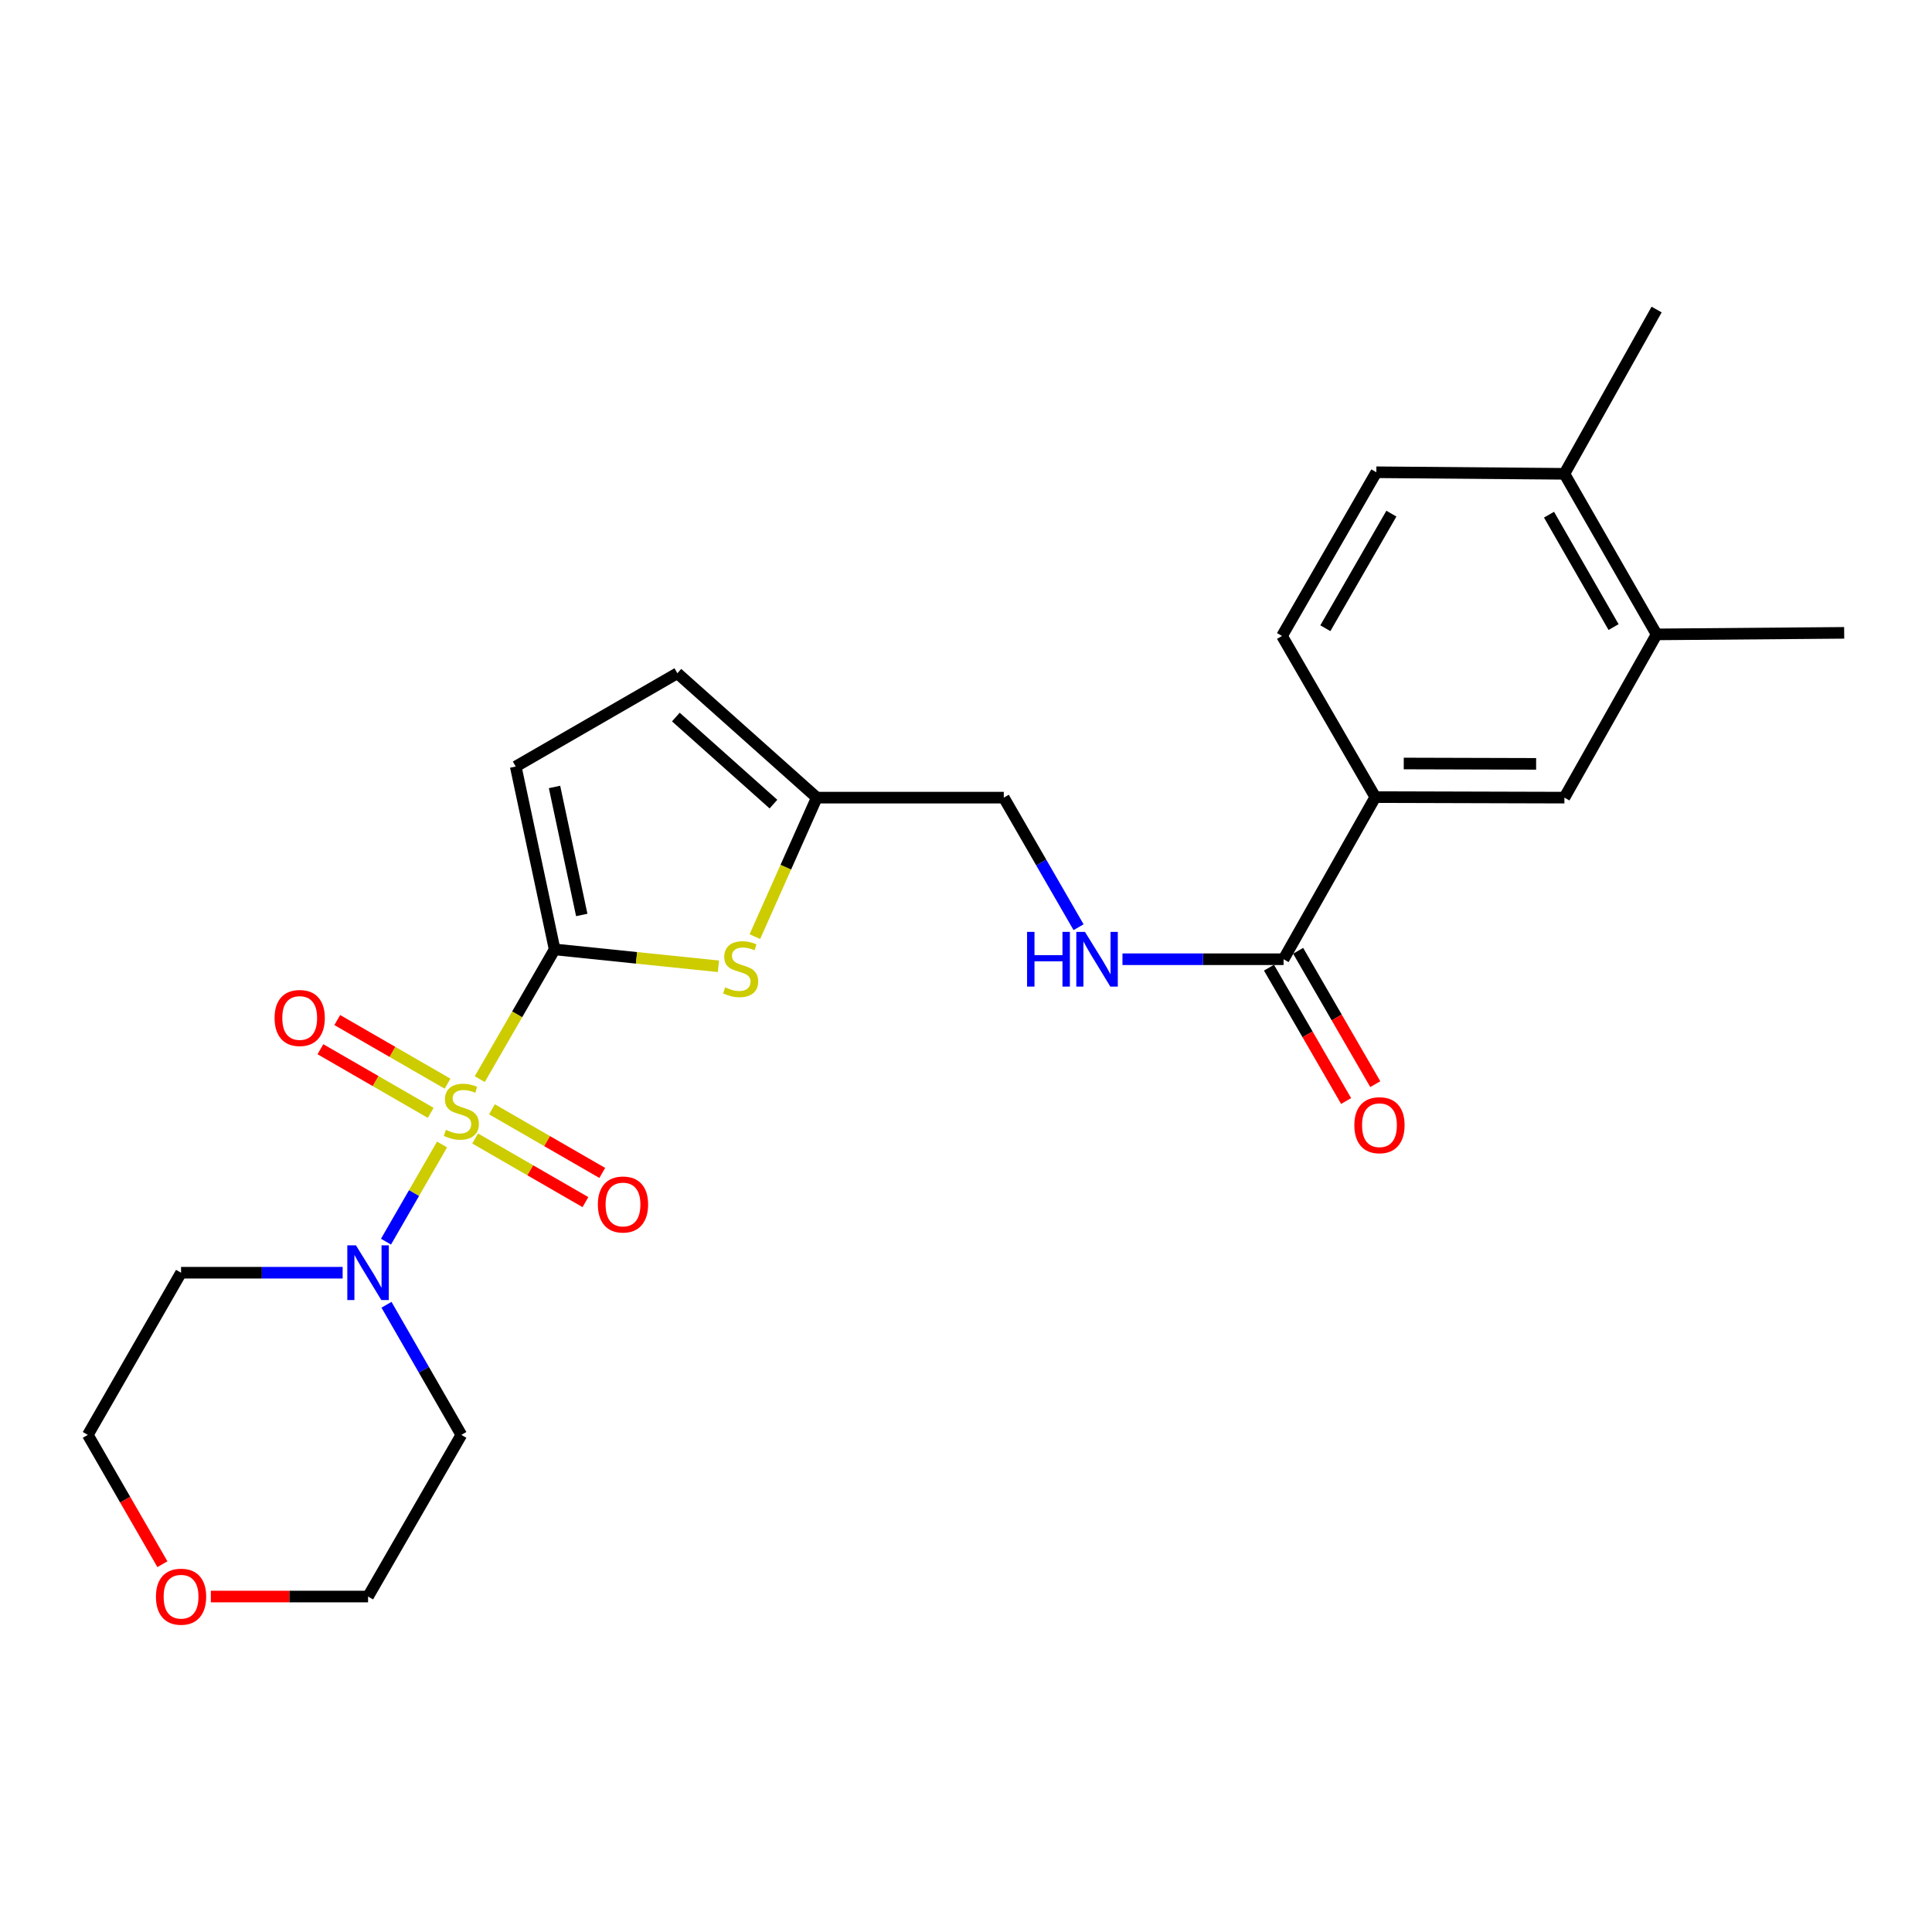 <?xml version='1.0' encoding='iso-8859-1'?>
<svg version='1.1' baseProfile='full'
              xmlns='http://www.w3.org/2000/svg'
                      xmlns:rdkit='http://www.rdkit.org/xml'
                      xmlns:xlink='http://www.w3.org/1999/xlink'
                  xml:space='preserve'
width='1000px' height='1000px' viewBox='0 0 1000 1000'>
<!-- END OF HEADER -->
<rect style='opacity:1.0;fill:#FFFFFF;stroke:none' width='1000' height='1000' x='0' y='0'> </rect>
<path class='bond-0' d='M 248.329,558.559 L 267.703,524.985' style='fill:none;fill-rule:evenodd;stroke:#CCCC00;stroke-width:6px;stroke-linecap:butt;stroke-linejoin:miter;stroke-opacity:1' />
<path class='bond-0' d='M 267.703,524.985 L 287.077,491.411' style='fill:none;fill-rule:evenodd;stroke:#000000;stroke-width:6px;stroke-linecap:butt;stroke-linejoin:miter;stroke-opacity:1' />
<path class='bond-1' d='M 228.807,592.389 L 214.295,617.536' style='fill:none;fill-rule:evenodd;stroke:#CCCC00;stroke-width:6px;stroke-linecap:butt;stroke-linejoin:miter;stroke-opacity:1' />
<path class='bond-1' d='M 214.295,617.536 L 199.784,642.682' style='fill:none;fill-rule:evenodd;stroke:#0000FF;stroke-width:6px;stroke-linecap:butt;stroke-linejoin:miter;stroke-opacity:1' />
<path class='bond-7' d='M 245.925,589.279 L 274.472,605.748' style='fill:none;fill-rule:evenodd;stroke:#CCCC00;stroke-width:6px;stroke-linecap:butt;stroke-linejoin:miter;stroke-opacity:1' />
<path class='bond-7' d='M 274.472,605.748 L 303.02,622.216' style='fill:none;fill-rule:evenodd;stroke:#FF0000;stroke-width:6px;stroke-linecap:butt;stroke-linejoin:miter;stroke-opacity:1' />
<path class='bond-7' d='M 254.639,574.172 L 283.187,590.641' style='fill:none;fill-rule:evenodd;stroke:#CCCC00;stroke-width:6px;stroke-linecap:butt;stroke-linejoin:miter;stroke-opacity:1' />
<path class='bond-7' d='M 283.187,590.641 L 311.735,607.11' style='fill:none;fill-rule:evenodd;stroke:#FF0000;stroke-width:6px;stroke-linecap:butt;stroke-linejoin:miter;stroke-opacity:1' />
<path class='bond-8' d='M 231.65,560.909 L 203.107,544.441' style='fill:none;fill-rule:evenodd;stroke:#CCCC00;stroke-width:6px;stroke-linecap:butt;stroke-linejoin:miter;stroke-opacity:1' />
<path class='bond-8' d='M 203.107,544.441 L 174.564,527.973' style='fill:none;fill-rule:evenodd;stroke:#FF0000;stroke-width:6px;stroke-linecap:butt;stroke-linejoin:miter;stroke-opacity:1' />
<path class='bond-8' d='M 222.935,576.015 L 194.392,559.547' style='fill:none;fill-rule:evenodd;stroke:#CCCC00;stroke-width:6px;stroke-linecap:butt;stroke-linejoin:miter;stroke-opacity:1' />
<path class='bond-8' d='M 194.392,559.547 L 165.849,543.079' style='fill:none;fill-rule:evenodd;stroke:#FF0000;stroke-width:6px;stroke-linecap:butt;stroke-linejoin:miter;stroke-opacity:1' />
<path class='bond-2' d='M 287.077,491.411 L 329.466,495.779' style='fill:none;fill-rule:evenodd;stroke:#000000;stroke-width:6px;stroke-linecap:butt;stroke-linejoin:miter;stroke-opacity:1' />
<path class='bond-2' d='M 329.466,495.779 L 371.856,500.148' style='fill:none;fill-rule:evenodd;stroke:#CCCC00;stroke-width:6px;stroke-linecap:butt;stroke-linejoin:miter;stroke-opacity:1' />
<path class='bond-3' d='M 287.077,491.411 L 266.943,396.76' style='fill:none;fill-rule:evenodd;stroke:#000000;stroke-width:6px;stroke-linecap:butt;stroke-linejoin:miter;stroke-opacity:1' />
<path class='bond-3' d='M 301.115,473.585 L 287.021,407.329' style='fill:none;fill-rule:evenodd;stroke:#000000;stroke-width:6px;stroke-linecap:butt;stroke-linejoin:miter;stroke-opacity:1' />
<path class='bond-19' d='M 200.045,675.339 L 219.416,709.016' style='fill:none;fill-rule:evenodd;stroke:#0000FF;stroke-width:6px;stroke-linecap:butt;stroke-linejoin:miter;stroke-opacity:1' />
<path class='bond-19' d='M 219.416,709.016 L 238.787,742.693' style='fill:none;fill-rule:evenodd;stroke:#000000;stroke-width:6px;stroke-linecap:butt;stroke-linejoin:miter;stroke-opacity:1' />
<path class='bond-20' d='M 177.347,658.758 L 135.531,658.758' style='fill:none;fill-rule:evenodd;stroke:#0000FF;stroke-width:6px;stroke-linecap:butt;stroke-linejoin:miter;stroke-opacity:1' />
<path class='bond-20' d='M 135.531,658.758 L 93.715,658.758' style='fill:none;fill-rule:evenodd;stroke:#000000;stroke-width:6px;stroke-linecap:butt;stroke-linejoin:miter;stroke-opacity:1' />
<path class='bond-5' d='M 390.724,484.791 L 406.747,448.822' style='fill:none;fill-rule:evenodd;stroke:#CCCC00;stroke-width:6px;stroke-linecap:butt;stroke-linejoin:miter;stroke-opacity:1' />
<path class='bond-5' d='M 406.747,448.822 L 422.77,412.854' style='fill:none;fill-rule:evenodd;stroke:#000000;stroke-width:6px;stroke-linecap:butt;stroke-linejoin:miter;stroke-opacity:1' />
<path class='bond-9' d='M 266.943,396.76 L 350.607,348.471' style='fill:none;fill-rule:evenodd;stroke:#000000;stroke-width:6px;stroke-linecap:butt;stroke-linejoin:miter;stroke-opacity:1' />
<path class='bond-4' d='M 664.372,496.498 L 622.679,496.498' style='fill:none;fill-rule:evenodd;stroke:#000000;stroke-width:6px;stroke-linecap:butt;stroke-linejoin:miter;stroke-opacity:1' />
<path class='bond-4' d='M 622.679,496.498 L 580.986,496.498' style='fill:none;fill-rule:evenodd;stroke:#0000FF;stroke-width:6px;stroke-linecap:butt;stroke-linejoin:miter;stroke-opacity:1' />
<path class='bond-6' d='M 664.372,496.498 L 711.848,412.582' style='fill:none;fill-rule:evenodd;stroke:#000000;stroke-width:6px;stroke-linecap:butt;stroke-linejoin:miter;stroke-opacity:1' />
<path class='bond-14' d='M 656.824,500.864 L 676.784,535.376' style='fill:none;fill-rule:evenodd;stroke:#000000;stroke-width:6px;stroke-linecap:butt;stroke-linejoin:miter;stroke-opacity:1' />
<path class='bond-14' d='M 676.784,535.376 L 696.745,569.889' style='fill:none;fill-rule:evenodd;stroke:#FF0000;stroke-width:6px;stroke-linecap:butt;stroke-linejoin:miter;stroke-opacity:1' />
<path class='bond-14' d='M 671.921,492.132 L 691.881,526.645' style='fill:none;fill-rule:evenodd;stroke:#000000;stroke-width:6px;stroke-linecap:butt;stroke-linejoin:miter;stroke-opacity:1' />
<path class='bond-14' d='M 691.881,526.645 L 711.842,561.158' style='fill:none;fill-rule:evenodd;stroke:#FF0000;stroke-width:6px;stroke-linecap:butt;stroke-linejoin:miter;stroke-opacity:1' />
<path class='bond-18' d='M 422.77,412.854 L 519.562,412.854' style='fill:none;fill-rule:evenodd;stroke:#000000;stroke-width:6px;stroke-linecap:butt;stroke-linejoin:miter;stroke-opacity:1' />
<path class='bond-26' d='M 422.77,412.854 L 350.607,348.471' style='fill:none;fill-rule:evenodd;stroke:#000000;stroke-width:6px;stroke-linecap:butt;stroke-linejoin:miter;stroke-opacity:1' />
<path class='bond-26' d='M 400.335,416.21 L 349.821,371.142' style='fill:none;fill-rule:evenodd;stroke:#000000;stroke-width:6px;stroke-linecap:butt;stroke-linejoin:miter;stroke-opacity:1' />
<path class='bond-11' d='M 711.848,412.582 L 809.735,412.854' style='fill:none;fill-rule:evenodd;stroke:#000000;stroke-width:6px;stroke-linecap:butt;stroke-linejoin:miter;stroke-opacity:1' />
<path class='bond-11' d='M 726.579,395.183 L 795.1,395.373' style='fill:none;fill-rule:evenodd;stroke:#000000;stroke-width:6px;stroke-linecap:butt;stroke-linejoin:miter;stroke-opacity:1' />
<path class='bond-15' d='M 711.848,412.582 L 663.568,329.17' style='fill:none;fill-rule:evenodd;stroke:#000000;stroke-width:6px;stroke-linecap:butt;stroke-linejoin:miter;stroke-opacity:1' />
<path class='bond-10' d='M 558.267,479.924 L 538.915,446.389' style='fill:none;fill-rule:evenodd;stroke:#0000FF;stroke-width:6px;stroke-linecap:butt;stroke-linejoin:miter;stroke-opacity:1' />
<path class='bond-10' d='M 538.915,446.389 L 519.562,412.854' style='fill:none;fill-rule:evenodd;stroke:#000000;stroke-width:6px;stroke-linecap:butt;stroke-linejoin:miter;stroke-opacity:1' />
<path class='bond-12' d='M 809.735,412.854 L 857.463,328.357' style='fill:none;fill-rule:evenodd;stroke:#000000;stroke-width:6px;stroke-linecap:butt;stroke-linejoin:miter;stroke-opacity:1' />
<path class='bond-23' d='M 857.463,328.357 L 954.545,327.562' style='fill:none;fill-rule:evenodd;stroke:#000000;stroke-width:6px;stroke-linecap:butt;stroke-linejoin:miter;stroke-opacity:1' />
<path class='bond-27' d='M 857.463,328.357 L 809.735,245.245' style='fill:none;fill-rule:evenodd;stroke:#000000;stroke-width:6px;stroke-linecap:butt;stroke-linejoin:miter;stroke-opacity:1' />
<path class='bond-27' d='M 835.18,324.575 L 801.77,266.397' style='fill:none;fill-rule:evenodd;stroke:#000000;stroke-width:6px;stroke-linecap:butt;stroke-linejoin:miter;stroke-opacity:1' />
<path class='bond-13' d='M 809.735,245.245 L 712.391,244.441' style='fill:none;fill-rule:evenodd;stroke:#000000;stroke-width:6px;stroke-linecap:butt;stroke-linejoin:miter;stroke-opacity:1' />
<path class='bond-24' d='M 809.735,245.245 L 857.463,160.215' style='fill:none;fill-rule:evenodd;stroke:#000000;stroke-width:6px;stroke-linecap:butt;stroke-linejoin:miter;stroke-opacity:1' />
<path class='bond-16' d='M 663.568,329.17 L 712.391,244.441' style='fill:none;fill-rule:evenodd;stroke:#000000;stroke-width:6px;stroke-linecap:butt;stroke-linejoin:miter;stroke-opacity:1' />
<path class='bond-16' d='M 686.002,325.168 L 720.178,265.858' style='fill:none;fill-rule:evenodd;stroke:#000000;stroke-width:6px;stroke-linecap:butt;stroke-linejoin:miter;stroke-opacity:1' />
<path class='bond-17' d='M 84.063,809.632 L 64.759,776.162' style='fill:none;fill-rule:evenodd;stroke:#FF0000;stroke-width:6px;stroke-linecap:butt;stroke-linejoin:miter;stroke-opacity:1' />
<path class='bond-17' d='M 64.759,776.162 L 45.455,742.693' style='fill:none;fill-rule:evenodd;stroke:#000000;stroke-width:6px;stroke-linecap:butt;stroke-linejoin:miter;stroke-opacity:1' />
<path class='bond-25' d='M 109.135,826.367 L 149.821,826.367' style='fill:none;fill-rule:evenodd;stroke:#FF0000;stroke-width:6px;stroke-linecap:butt;stroke-linejoin:miter;stroke-opacity:1' />
<path class='bond-25' d='M 149.821,826.367 L 190.507,826.367' style='fill:none;fill-rule:evenodd;stroke:#000000;stroke-width:6px;stroke-linecap:butt;stroke-linejoin:miter;stroke-opacity:1' />
<path class='bond-21' d='M 238.787,742.693 L 190.507,826.367' style='fill:none;fill-rule:evenodd;stroke:#000000;stroke-width:6px;stroke-linecap:butt;stroke-linejoin:miter;stroke-opacity:1' />
<path class='bond-22' d='M 93.715,658.758 L 45.455,742.693' style='fill:none;fill-rule:evenodd;stroke:#000000;stroke-width:6px;stroke-linecap:butt;stroke-linejoin:miter;stroke-opacity:1' />
<path  class='atom-0' d='M 230.787 584.814
Q 231.107 584.934, 232.427 585.494
Q 233.747 586.054, 235.187 586.414
Q 236.667 586.734, 238.107 586.734
Q 240.787 586.734, 242.347 585.454
Q 243.907 584.134, 243.907 581.854
Q 243.907 580.294, 243.107 579.334
Q 242.347 578.374, 241.147 577.854
Q 239.947 577.334, 237.947 576.734
Q 235.427 575.974, 233.907 575.254
Q 232.427 574.534, 231.347 573.014
Q 230.307 571.494, 230.307 568.934
Q 230.307 565.374, 232.707 563.174
Q 235.147 560.974, 239.947 560.974
Q 243.227 560.974, 246.947 562.534
L 246.027 565.614
Q 242.627 564.214, 240.067 564.214
Q 237.307 564.214, 235.787 565.374
Q 234.267 566.494, 234.307 568.454
Q 234.307 569.974, 235.067 570.894
Q 235.867 571.814, 236.987 572.334
Q 238.147 572.854, 240.067 573.454
Q 242.627 574.254, 244.147 575.054
Q 245.667 575.854, 246.747 577.494
Q 247.867 579.094, 247.867 581.854
Q 247.867 585.774, 245.227 587.894
Q 242.627 589.974, 238.267 589.974
Q 235.747 589.974, 233.827 589.414
Q 231.947 588.894, 229.707 587.974
L 230.787 584.814
' fill='#CCCC00'/>
<path  class='atom-2' d='M 184.247 644.598
L 193.527 659.598
Q 194.447 661.078, 195.927 663.758
Q 197.407 666.438, 197.487 666.598
L 197.487 644.598
L 201.247 644.598
L 201.247 672.918
L 197.367 672.918
L 187.407 656.518
Q 186.247 654.598, 185.007 652.398
Q 183.807 650.198, 183.447 649.518
L 183.447 672.918
L 179.767 672.918
L 179.767 644.598
L 184.247 644.598
' fill='#0000FF'/>
<path  class='atom-3' d='M 375.355 511.053
Q 375.675 511.173, 376.995 511.733
Q 378.315 512.293, 379.755 512.653
Q 381.235 512.973, 382.675 512.973
Q 385.355 512.973, 386.915 511.693
Q 388.475 510.373, 388.475 508.093
Q 388.475 506.533, 387.675 505.573
Q 386.915 504.613, 385.715 504.093
Q 384.515 503.573, 382.515 502.973
Q 379.995 502.213, 378.475 501.493
Q 376.995 500.773, 375.915 499.253
Q 374.875 497.733, 374.875 495.173
Q 374.875 491.613, 377.275 489.413
Q 379.715 487.213, 384.515 487.213
Q 387.795 487.213, 391.515 488.773
L 390.595 491.853
Q 387.195 490.453, 384.635 490.453
Q 381.875 490.453, 380.355 491.613
Q 378.835 492.733, 378.875 494.693
Q 378.875 496.213, 379.635 497.133
Q 380.435 498.053, 381.555 498.573
Q 382.715 499.093, 384.635 499.693
Q 387.195 500.493, 388.715 501.293
Q 390.235 502.093, 391.315 503.733
Q 392.435 505.333, 392.435 508.093
Q 392.435 512.013, 389.795 514.133
Q 387.195 516.213, 382.835 516.213
Q 380.315 516.213, 378.395 515.653
Q 376.515 515.133, 374.275 514.213
L 375.355 511.053
' fill='#CCCC00'/>
<path  class='atom-8' d='M 309.46 623.445
Q 309.46 616.645, 312.82 612.845
Q 316.18 609.045, 322.46 609.045
Q 328.74 609.045, 332.1 612.845
Q 335.46 616.645, 335.46 623.445
Q 335.46 630.325, 332.06 634.245
Q 328.66 638.125, 322.46 638.125
Q 316.22 638.125, 312.82 634.245
Q 309.46 630.365, 309.46 623.445
M 322.46 634.925
Q 326.78 634.925, 329.1 632.045
Q 331.46 629.125, 331.46 623.445
Q 331.46 617.885, 329.1 615.085
Q 326.78 612.245, 322.46 612.245
Q 318.14 612.245, 315.78 615.045
Q 313.46 617.845, 313.46 623.445
Q 313.46 629.165, 315.78 632.045
Q 318.14 634.925, 322.46 634.925
' fill='#FF0000'/>
<path  class='atom-9' d='M 142.123 526.904
Q 142.123 520.104, 145.483 516.304
Q 148.843 512.504, 155.123 512.504
Q 161.403 512.504, 164.763 516.304
Q 168.123 520.104, 168.123 526.904
Q 168.123 533.784, 164.723 537.704
Q 161.323 541.584, 155.123 541.584
Q 148.883 541.584, 145.483 537.704
Q 142.123 533.824, 142.123 526.904
M 155.123 538.384
Q 159.443 538.384, 161.763 535.504
Q 164.123 532.584, 164.123 526.904
Q 164.123 521.344, 161.763 518.544
Q 159.443 515.704, 155.123 515.704
Q 150.803 515.704, 148.443 518.504
Q 146.123 521.304, 146.123 526.904
Q 146.123 532.624, 148.443 535.504
Q 150.803 538.384, 155.123 538.384
' fill='#FF0000'/>
<path  class='atom-11' d='M 531.612 482.338
L 535.452 482.338
L 535.452 494.378
L 549.932 494.378
L 549.932 482.338
L 553.772 482.338
L 553.772 510.658
L 549.932 510.658
L 549.932 497.578
L 535.452 497.578
L 535.452 510.658
L 531.612 510.658
L 531.612 482.338
' fill='#0000FF'/>
<path  class='atom-11' d='M 561.572 482.338
L 570.852 497.338
Q 571.772 498.818, 573.252 501.498
Q 574.732 504.178, 574.812 504.338
L 574.812 482.338
L 578.572 482.338
L 578.572 510.658
L 574.692 510.658
L 564.732 494.258
Q 563.572 492.338, 562.332 490.138
Q 561.132 487.938, 560.772 487.258
L 560.772 510.658
L 557.092 510.658
L 557.092 482.338
L 561.572 482.338
' fill='#0000FF'/>
<path  class='atom-15' d='M 701.009 582.402
Q 701.009 575.602, 704.369 571.802
Q 707.729 568.002, 714.009 568.002
Q 720.289 568.002, 723.649 571.802
Q 727.009 575.602, 727.009 582.402
Q 727.009 589.282, 723.609 593.202
Q 720.209 597.082, 714.009 597.082
Q 707.769 597.082, 704.369 593.202
Q 701.009 589.322, 701.009 582.402
M 714.009 593.882
Q 718.329 593.882, 720.649 591.002
Q 723.009 588.082, 723.009 582.402
Q 723.009 576.842, 720.649 574.042
Q 718.329 571.202, 714.009 571.202
Q 709.689 571.202, 707.329 574.002
Q 705.009 576.802, 705.009 582.402
Q 705.009 588.122, 707.329 591.002
Q 709.689 593.882, 714.009 593.882
' fill='#FF0000'/>
<path  class='atom-18' d='M 80.715 826.447
Q 80.715 819.647, 84.075 815.847
Q 87.435 812.047, 93.715 812.047
Q 99.995 812.047, 103.355 815.847
Q 106.715 819.647, 106.715 826.447
Q 106.715 833.327, 103.315 837.247
Q 99.915 841.127, 93.715 841.127
Q 87.475 841.127, 84.075 837.247
Q 80.715 833.367, 80.715 826.447
M 93.715 837.927
Q 98.035 837.927, 100.355 835.047
Q 102.715 832.127, 102.715 826.447
Q 102.715 820.887, 100.355 818.087
Q 98.035 815.247, 93.715 815.247
Q 89.395 815.247, 87.035 818.047
Q 84.715 820.847, 84.715 826.447
Q 84.715 832.167, 87.035 835.047
Q 89.395 837.927, 93.715 837.927
' fill='#FF0000'/>
</svg>
